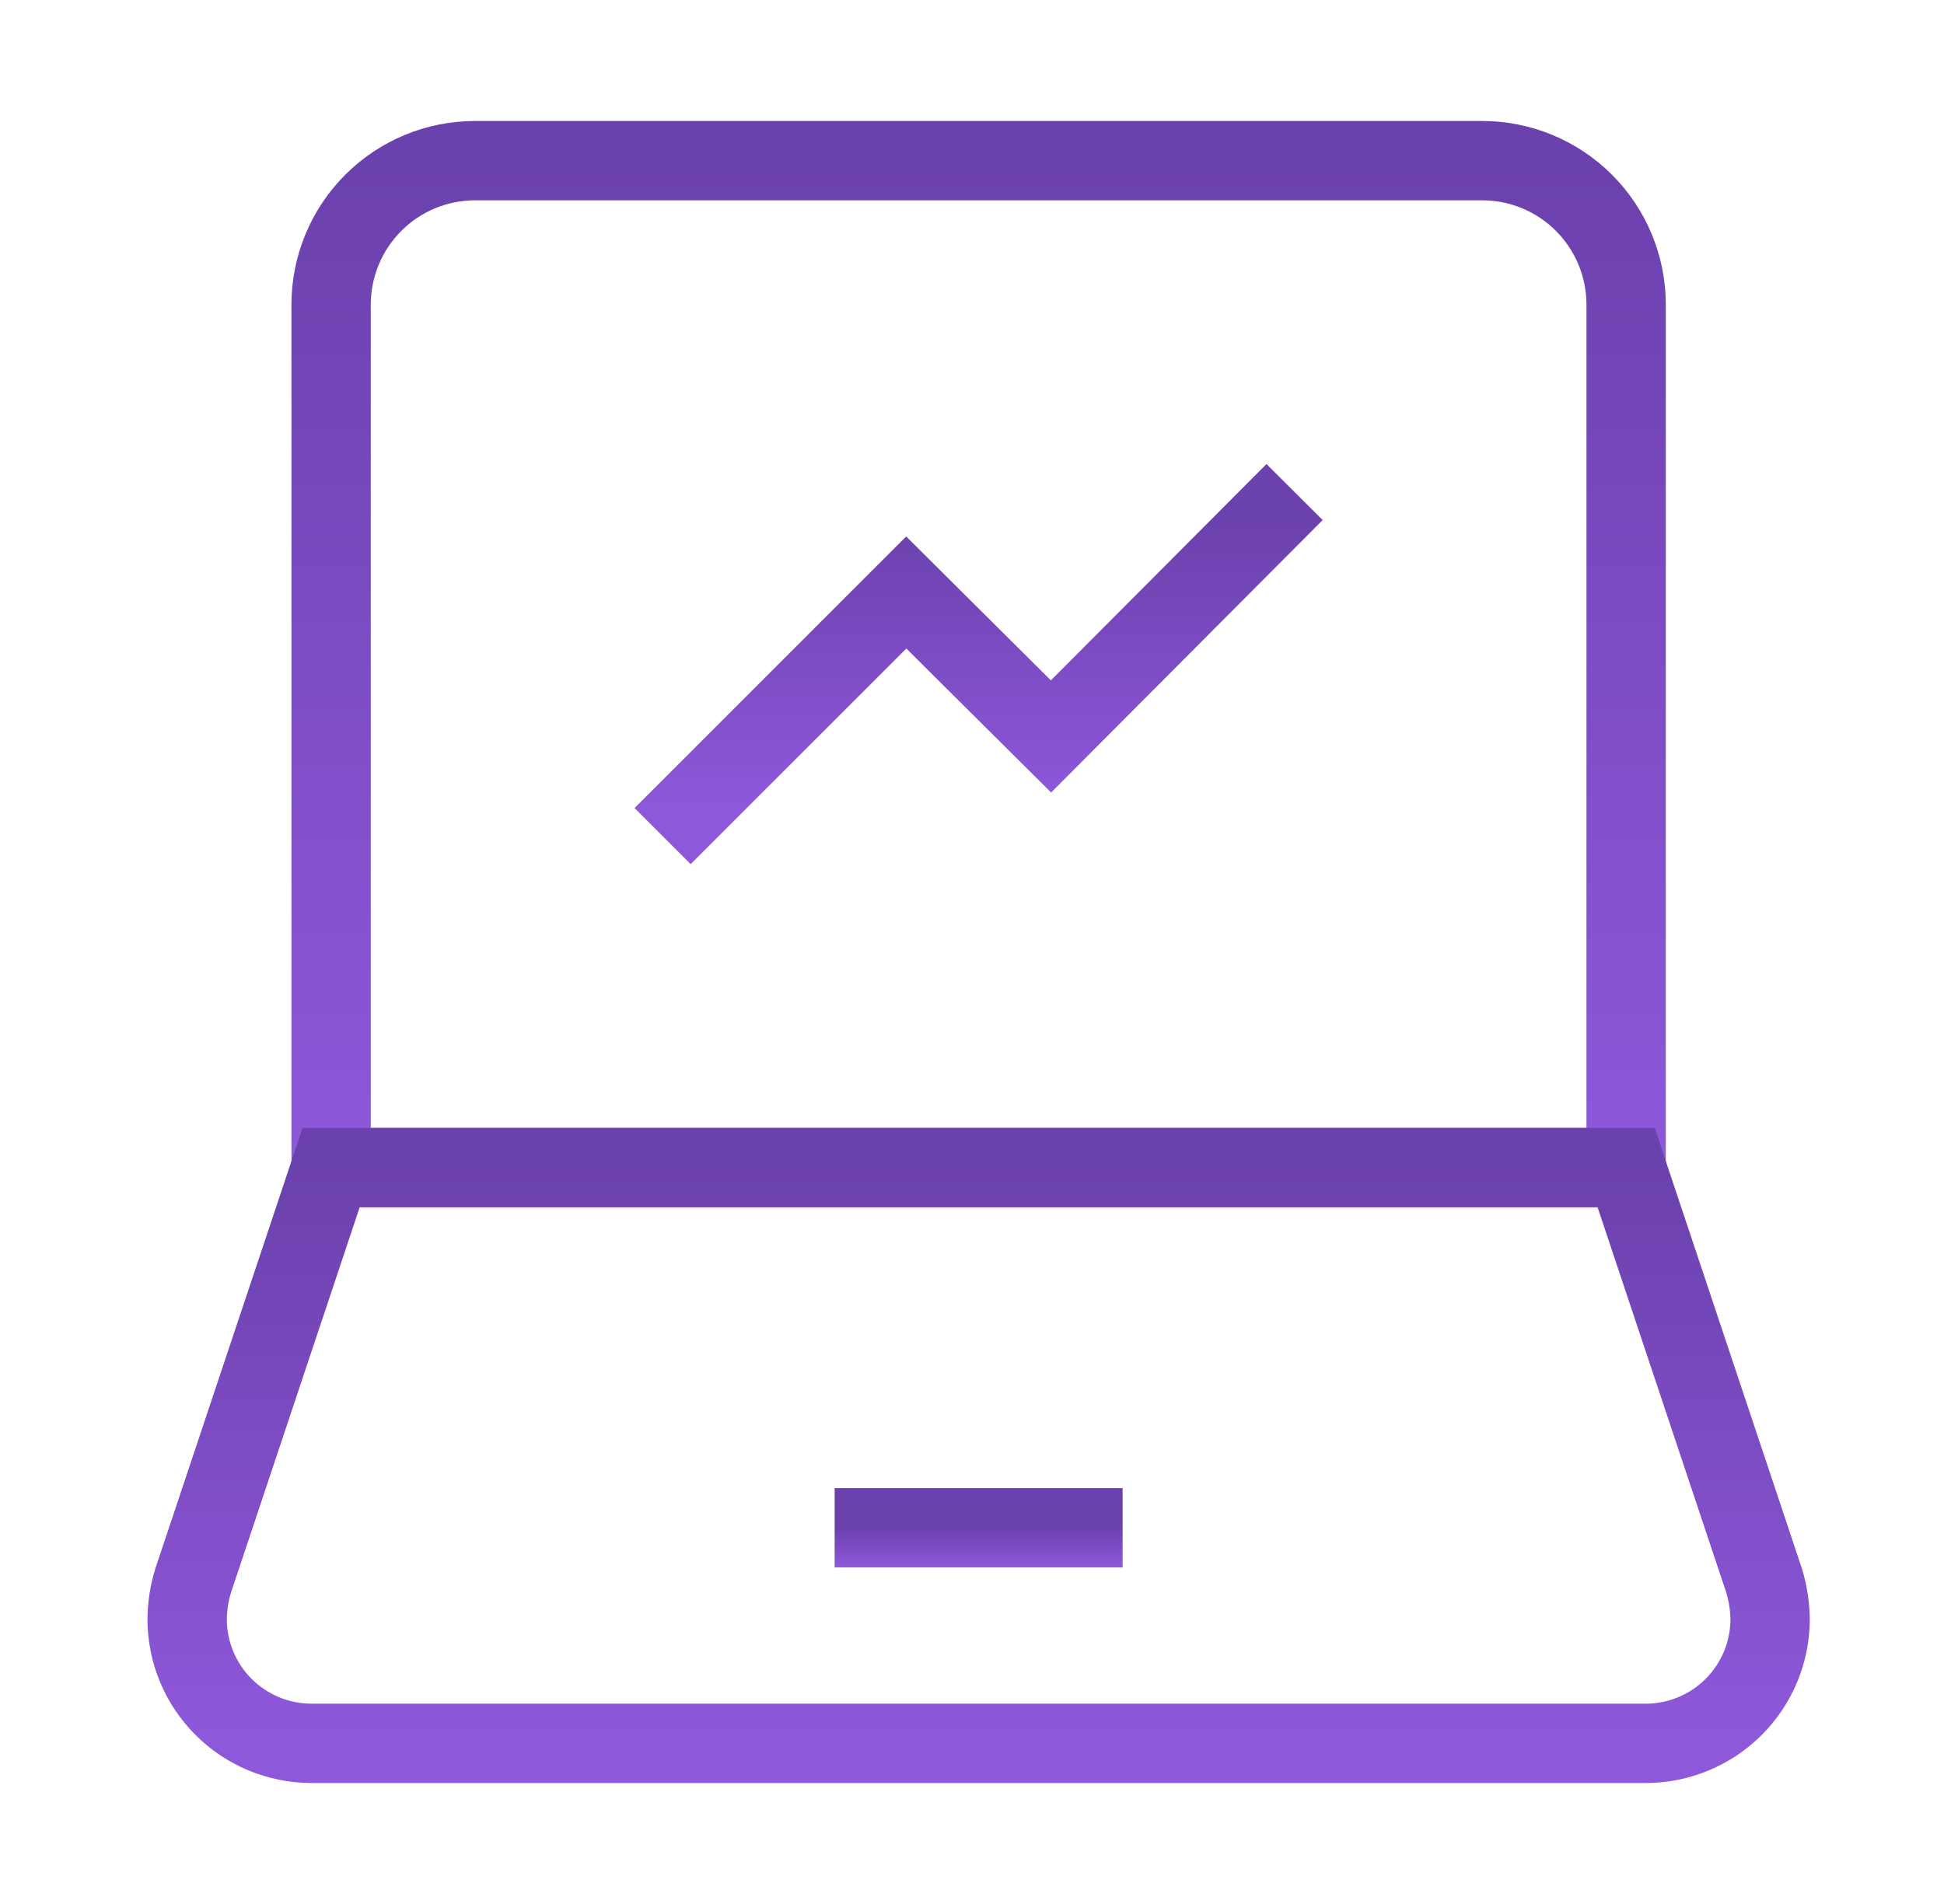 <svg width="49" height="48" viewBox="0 0 49 48" fill="none" xmlns="http://www.w3.org/2000/svg">
<path d="M11.975 4.05H37.359C38.321 4.05 39.244 4.432 39.925 5.113C40.605 5.794 40.988 6.717 40.988 7.679V29.434H8.346V7.679C8.346 6.717 8.728 5.794 9.409 5.113C10.089 4.432 11.012 4.05 11.975 4.05Z" stroke="url(#paint0_linear_8_5637)" stroke-width="2" stroke-miterlimit="10"/>
<path d="M40.988 29.434H8.346L4.869 39.846C4.77 40.166 4.719 40.499 4.717 40.834C4.722 41.659 5.051 42.449 5.635 43.032C6.218 43.615 7.008 43.945 7.833 43.95H41.501C42.325 43.945 43.115 43.615 43.699 43.032C44.282 42.449 44.612 41.659 44.617 40.834C44.614 40.499 44.563 40.166 44.465 39.846L40.988 29.434Z" stroke="url(#paint1_linear_8_5637)" stroke-width="2" stroke-miterlimit="10"/>
<path d="M21.038 38.516H28.296" stroke="url(#paint2_linear_8_5637)" stroke-width="2" stroke-miterlimit="10"/>
<path d="M17.409 20.371L22.843 14.937L26.491 18.566L31.925 13.113" stroke="url(#paint3_linear_8_5637)" stroke-width="2" stroke-miterlimit="10" stroke-linecap="square"/>
<defs>
<linearGradient id="paint0_linear_8_5637" x1="24.667" y1="4.05" x2="24.667" y2="29.434" gradientUnits="userSpaceOnUse">
<stop stop-color="#6B41AD"/>
<stop offset="1" stop-color="#8E58DB"/>
</linearGradient>
<linearGradient id="paint1_linear_8_5637" x1="24.667" y1="29.434" x2="24.667" y2="43.95" gradientUnits="userSpaceOnUse">
<stop stop-color="#6B41AD"/>
<stop offset="1" stop-color="#8E58DB"/>
</linearGradient>
<linearGradient id="paint2_linear_8_5637" x1="24.667" y1="38.516" x2="24.667" y2="39.516" gradientUnits="userSpaceOnUse">
<stop stop-color="#6B41AD"/>
<stop offset="1" stop-color="#8E58DB"/>
</linearGradient>
<linearGradient id="paint3_linear_8_5637" x1="24.667" y1="13.113" x2="24.667" y2="20.371" gradientUnits="userSpaceOnUse">
<stop stop-color="#6B41AD"/>
<stop offset="1" stop-color="#8E58DB"/>
</linearGradient>
</defs>
</svg>

